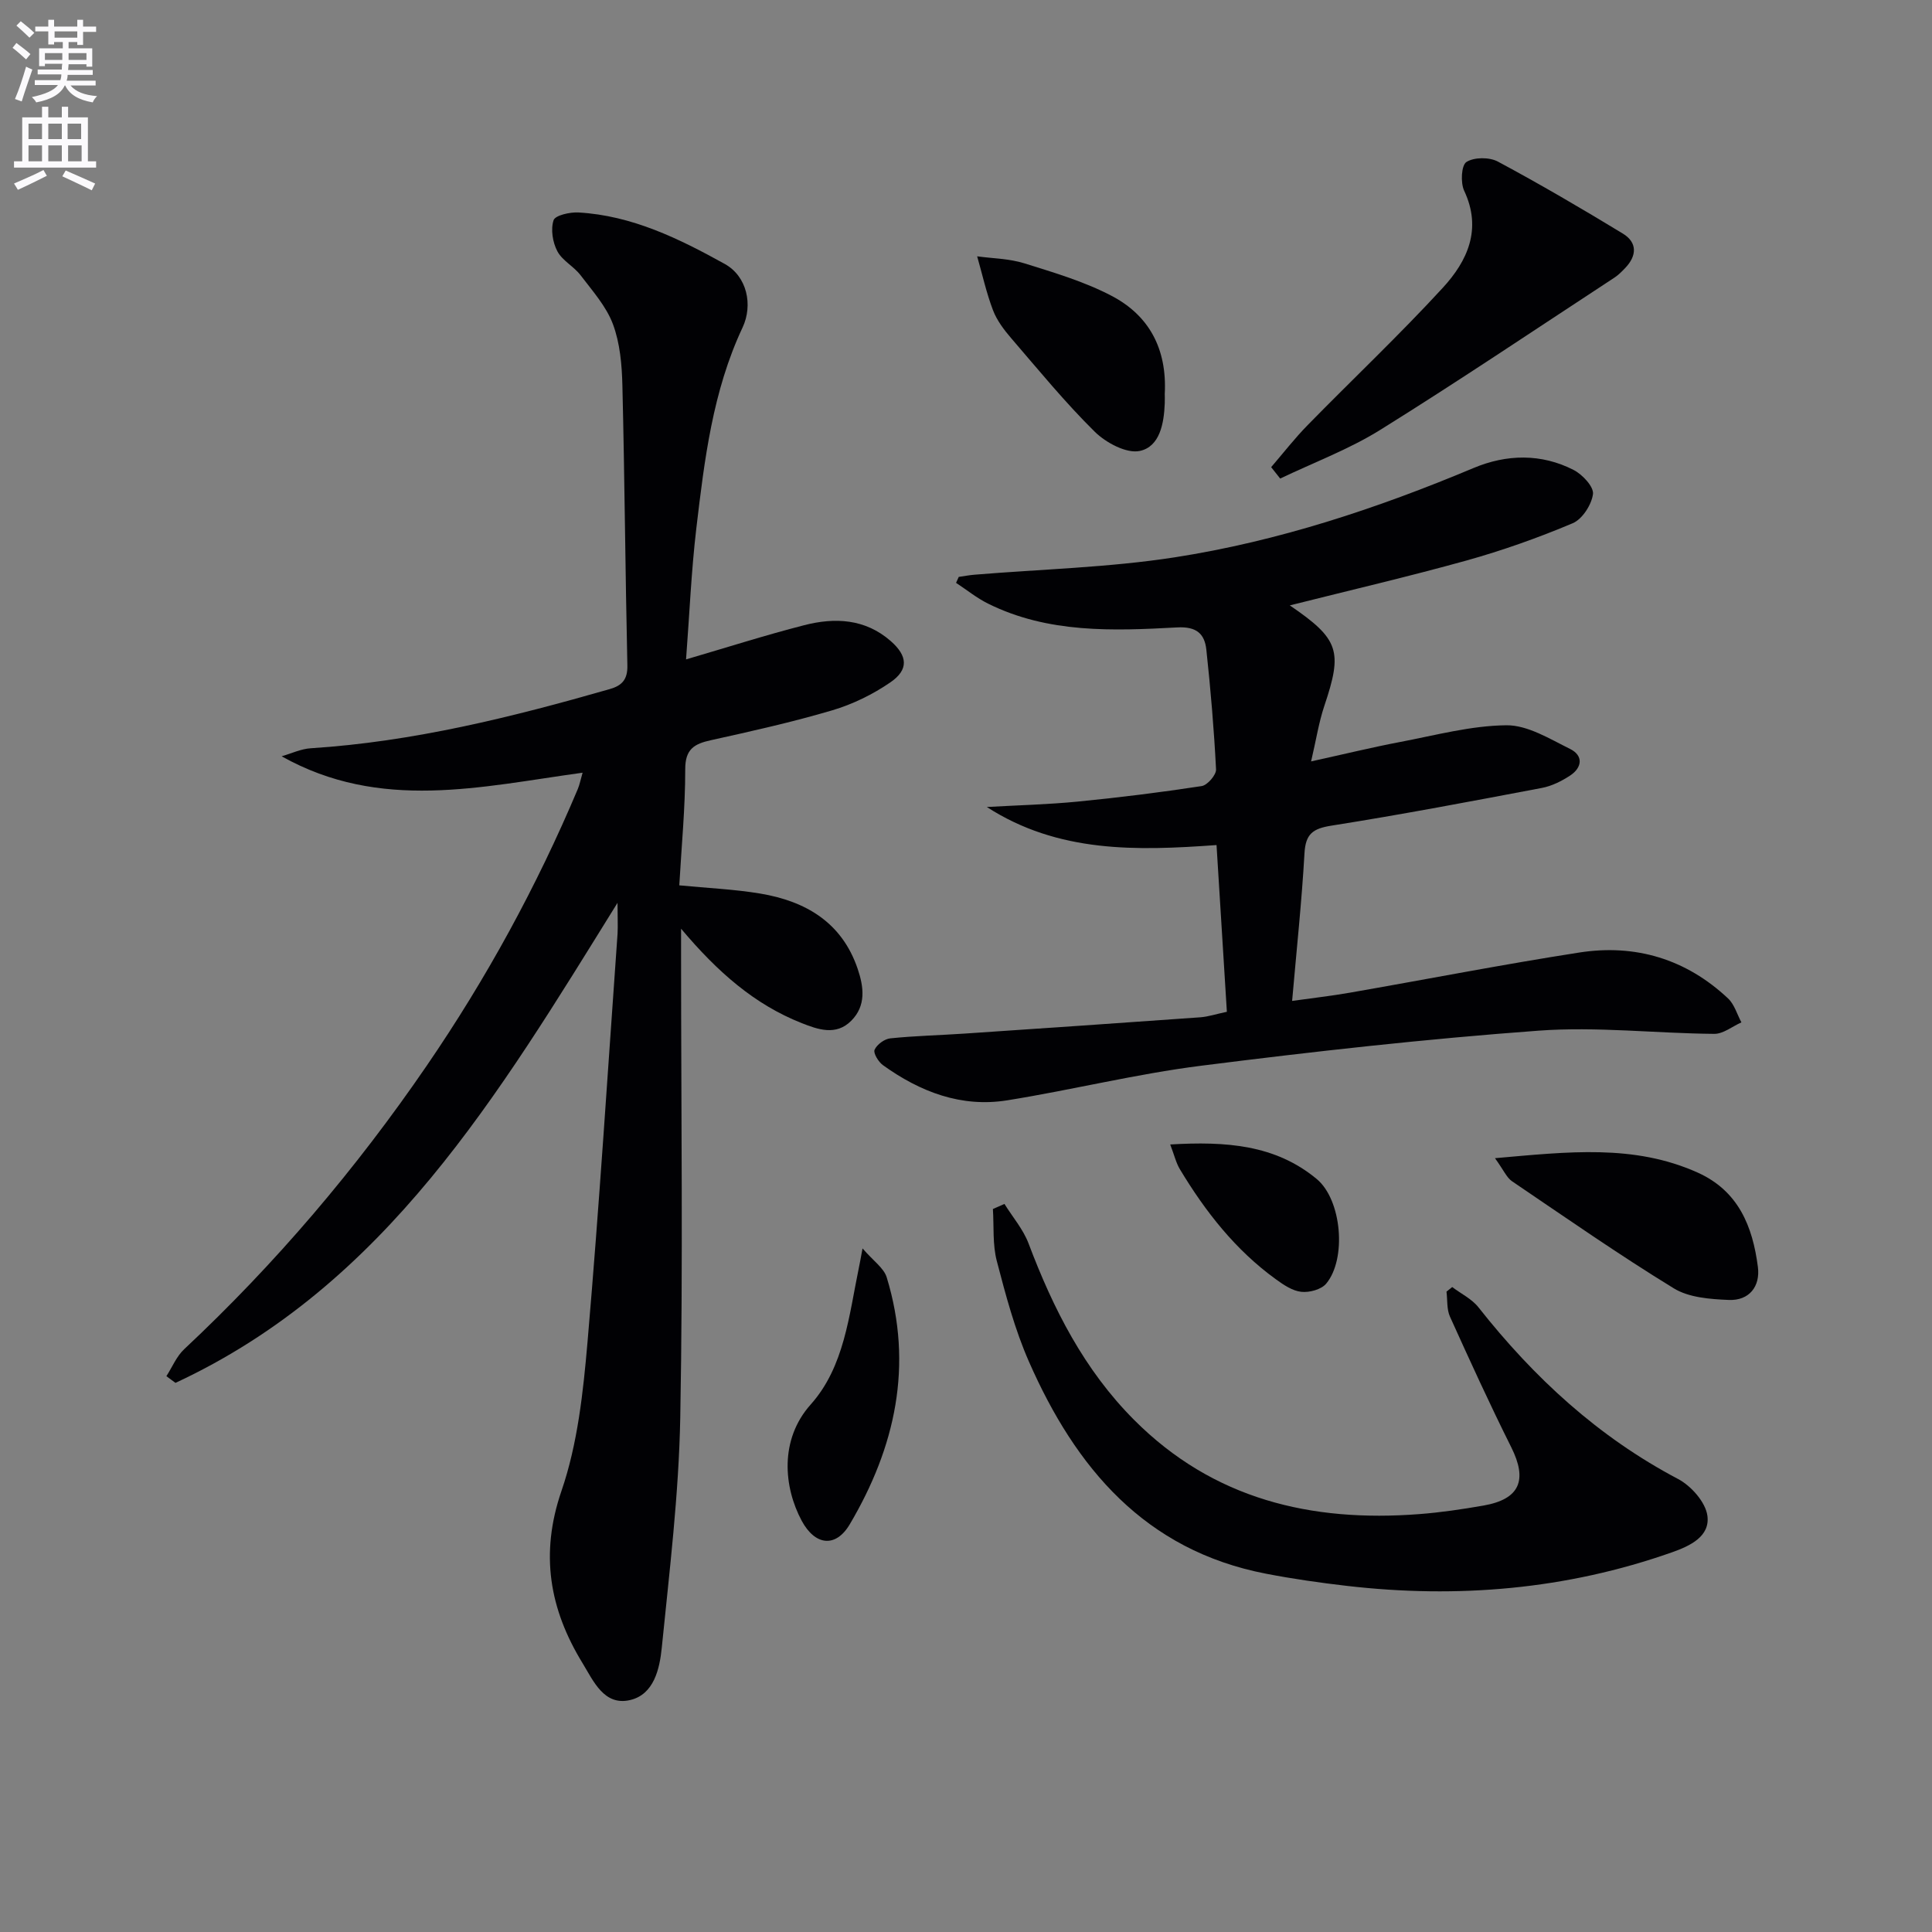 <svg enable-background="new 0 0 400 400" viewBox="0 0 400 400" xmlns="http://www.w3.org/2000/svg"><rect x="0" y="0" width="400" height="400" fill="#808080" stroke="none"/><path d="m2.6 9.9.8-1c.9.7 1.9 1.4 2.9 2.3l-.9 1.1c-1.1-1-2-1.8-2.8-2.4zm.5 10.6c.9-2.1 1.6-4.3 2.3-6.7.4.2.8.4 1.3.6-.7 2.1-1.5 4.3-2.2 6.6zm.3-15.2.9-.9c1 .8 2 1.6 2.8 2.4l-1 1c-.9-.9-1.8-1.7-2.7-2.5zm12.6-1.2h1.2v1.4h2.7v1.1h-2.7v2.7h-1.2v-.6h-1.8v1.3h4.9v3.8h-1.2v-.5h-3.7c0 .4-.1.9-.1 1.2h5.1v1h-5.2c0 .5-.1.9-.2 1.2h6v1h-5.2c1.1 1.3 2.9 2 5.5 2.2-.4.4-.7.8-.9 1.3-2.9-.5-4.8-1.6-5.7-3.5h-.1c-.8 1.7-2.7 2.9-5.9 3.5-.2-.4-.6-.8-.9-1.1 2.8-.6 4.6-1.4 5.4-2.5h-4.8v-1h5.3c.1-.3.2-.7.2-1.2h-4.9v-1h5c0-.4 0-.8.1-1.2h-3.6v.5h-1.2v-3.7h4.9v-1.3h-1.8v.5h-1.2v-2.7h-2.7v-1h2.7v-1.4h1.2v1.4h4.8zm-6.7 8.3h3.6c0-.4 0-.9 0-1.4h-3.6zm1.9-4.6h4.8v-1.3h-4.7v1.3zm6.7 3.2h-3.7v1.4h3.7z" fill="#fbfafc"/><path d="m8.7 22.1h1.3v2.2h2.8v-2.2h1.3v2.2h4.1v9.1h1.7v1.3h-17v-1.3h1.7v-9.1h4.1zm.3 13.1.7 1.2c-1.8.9-3.8 1.9-6 2.9-.2-.4-.5-.8-.8-1.3 2.3-1 4.4-1.9 6.1-2.8zm-3.1-6.4h2.8v-3.2h-2.8zm0 4.6h2.8v-3.3h-2.8zm4.1-4.6h2.8v-3.2h-2.8zm0 4.6h2.8v-3.3h-2.8zm3.6 1.9c2.1.9 4.1 1.8 6.1 2.7l-.7 1.4c-2.2-1.1-4.2-2-6.1-2.9zm3.2-9.7h-2.8v3.2h2.8zm-2.7 7.8h2.8v-3.3h-2.8z" fill="#fbfafc"/><g fill="#010104"><path d="m127.85 186.92c-24.73 39.84-48 79.15-91.52 99.39-.63-.46-1.26-.93-1.88-1.39 1.21-1.88 2.1-4.1 3.68-5.58 18.91-17.71 35.59-37.33 50.22-58.7 12.35-18.03 22.78-37.12 31.27-57.26.38-.9.56-1.89 1-3.4-21.03 2.88-41.86 8.09-62.31-3.4 2-.57 3.98-1.53 6.02-1.66 21.18-1.35 41.62-6.43 61.91-12.25 2.55-.73 3.72-1.99 3.65-4.92-.43-19.3-.56-38.62-1.03-57.92-.1-4.28-.49-8.78-1.96-12.72-1.39-3.71-4.26-6.91-6.72-10.15-1.39-1.82-3.77-3-4.79-4.95-.97-1.84-1.4-4.52-.78-6.41.33-1.02 3.38-1.71 5.16-1.61 11.08.63 20.83 5.42 30.27 10.65 4.64 2.57 5.89 8.5 3.7 13.17-6.19 13.17-7.89 27.38-9.57 41.55-1.05 8.89-1.42 17.86-2.13 27.16 8.42-2.46 16.38-5.01 24.46-7.08 6.34-1.63 12.61-1.35 17.9 3.27 3.54 3.1 3.78 5.94-.08 8.58-3.63 2.49-7.79 4.52-12 5.77-8.26 2.44-16.71 4.33-25.13 6.19-3.46.76-5.33 1.84-5.32 6.01.01 7.96-.77 15.91-1.23 24.04 5.97.58 11.41.81 16.74 1.7 9.41 1.57 16.92 5.95 20.19 15.58 1.27 3.74 1.79 7.63-1.33 10.76-3.15 3.16-6.9 1.81-10.29.47-9.68-3.83-17.31-10.47-24.94-19.53v6.26c0 31.66.42 63.34-.17 94.99-.3 15.9-2.24 31.79-3.83 47.64-.44 4.36-1.62 9.66-6.56 10.81-5.4 1.26-7.6-3.98-9.85-7.66-6.82-11.15-8.85-22.56-4.35-35.65 3.35-9.75 4.49-20.45 5.39-30.83 2.43-28.15 4.21-56.37 6.22-84.56.09-1.68-.01-3.33-.01-6.36z"/><path d="m267.04 125.34c10.26 7 10.97 9.46 7.14 20.83-1.13 3.37-1.67 6.93-2.73 11.47 6.95-1.53 12.69-2.93 18.48-4.03 7.3-1.39 14.63-3.38 21.96-3.45 4.4-.04 8.96 2.82 13.18 4.9 2.76 1.36 2.53 3.84.02 5.5-1.76 1.16-3.8 2.18-5.85 2.57-14.5 2.75-29.01 5.51-43.58 7.81-3.86.61-5.35 1.71-5.58 5.71-.56 9.91-1.62 19.8-2.56 30.58 4.23-.6 8.09-1.03 11.92-1.7 15.85-2.76 31.65-5.85 47.54-8.32 11.63-1.81 22.12 1.35 30.8 9.51 1.31 1.23 1.86 3.28 2.76 4.95-1.87.83-3.75 2.39-5.61 2.38-12.14-.1-24.36-1.55-36.41-.66-23.34 1.71-46.63 4.32-69.85 7.26-13.46 1.7-26.71 5.01-40.13 7.16-9.53 1.53-18.05-1.76-25.72-7.27-.94-.67-2.05-2.49-1.75-3.19.48-1.09 2.05-2.25 3.26-2.37 5.12-.53 10.28-.64 15.42-.99 16.26-1.09 32.52-2.21 48.77-3.37 1.61-.12 3.18-.65 5.49-1.14-.71-11.4-1.4-22.63-2.14-34.52-16.53 1.19-32.75 1.67-47.56-7.88 6.28-.36 12.58-.51 18.84-1.12 8.57-.84 17.13-1.91 25.64-3.21 1.19-.18 3.03-2.31 2.98-3.45-.42-8.28-1.12-16.56-2.01-24.8-.36-3.29-2.04-4.82-6.04-4.6-13.3.72-26.71 1.25-39.16-4.93-2.34-1.16-4.42-2.85-6.62-4.3.19-.41.37-.82.56-1.23 1.07-.15 2.14-.36 3.22-.45 13.84-1.15 27.8-1.48 41.48-3.6 21.4-3.32 41.91-10.11 61.9-18.5 6.79-2.85 13.99-3.04 20.72.42 1.81.93 4.18 3.47 3.99 4.98-.29 2.21-2.21 5.2-4.2 6.04-7.16 3.02-14.54 5.64-22.03 7.73-11.95 3.32-24.06 6.14-36.54 9.28z"/><path d="m207.96 249.26c1.69 2.72 3.88 5.25 4.99 8.18 5.1 13.52 11.52 26.18 21.86 36.54 16.39 16.44 36.65 21.22 59.02 19.5 4.46-.34 8.9-1 13.31-1.77 7.53-1.32 9.16-5.26 5.74-12.09-4.45-8.9-8.58-17.95-12.68-27.02-.69-1.52-.5-3.45-.72-5.18.39-.32.79-.63 1.18-.95 1.84 1.39 4.08 2.46 5.45 4.21 11.47 14.54 24.78 26.82 41.32 35.53 2.71 1.43 5.7 4.81 6.07 7.62.57 4.25-3.53 6.22-7.33 7.56-21.88 7.71-44.37 9.6-67.31 6.95-5.6-.65-11.21-1.45-16.74-2.52-25.08-4.84-39.43-21.92-49.09-43.91-2.92-6.64-4.81-13.77-6.65-20.82-.9-3.43-.58-7.18-.81-10.78.79-.34 1.59-.69 2.39-1.05z"/><path d="m263.18 96.72c2.51-2.92 4.88-5.98 7.57-8.72 9.3-9.5 18.98-18.64 27.97-28.42 5.08-5.53 8.17-12.12 4.42-20.09-.78-1.66-.59-5.28.47-5.95 1.59-1.02 4.75-1.03 6.5-.09 8.77 4.7 17.38 9.74 25.88 14.91 3.04 1.85 2.92 4.61.47 7.15-.69.72-1.41 1.45-2.24 1.99-16.12 10.55-32.1 21.32-48.45 31.5-6.49 4.04-13.79 6.76-20.72 10.08-.63-.78-1.25-1.57-1.87-2.36z"/><path d="m309.52 239.79c15.18-1.33 28.78-2.94 41.96 2.98 8.46 3.8 11.39 11.16 12.47 19.52.53 4.07-1.81 7.02-6.01 6.85-3.86-.16-8.27-.48-11.41-2.41-11.41-6.99-22.41-14.66-33.49-22.17-1.1-.75-1.7-2.25-3.52-4.77z"/><path d="m241.15 81.55c0 .3.03 1.13 0 1.96-.16 4.16-1.02 8.95-5.15 9.85-2.75.6-7.02-1.69-9.34-3.97-6.14-6.06-11.63-12.78-17.27-19.33-1.51-1.75-2.99-3.71-3.8-5.83-1.38-3.61-2.21-7.43-3.28-11.16 3.28.45 6.69.48 9.81 1.46 6.13 1.92 12.41 3.77 18.06 6.74 7.64 4.01 11.47 10.86 10.97 20.28z"/><path d="m178.58 258.47c2.22 2.59 4.42 4.05 5.01 6.01 5.55 18.19 1.77 35.17-7.65 51.1-2.92 4.94-7.19 4.42-9.96-.73-3.7-6.9-4.67-16.75 1.87-24.07 6.96-7.79 7.92-18.41 9.97-28.31.17-.79.31-1.58.76-4z"/><path d="m242.28 236.95c11.46-.67 21.73.01 30.33 7.15 5.22 4.34 6.22 16.58 1.96 21.67-1.01 1.21-3.47 1.87-5.14 1.69-1.83-.19-3.68-1.44-5.26-2.59-8.37-6.05-14.61-14.02-19.88-22.78-.8-1.32-1.15-2.9-2.01-5.14z"/></g></svg>

